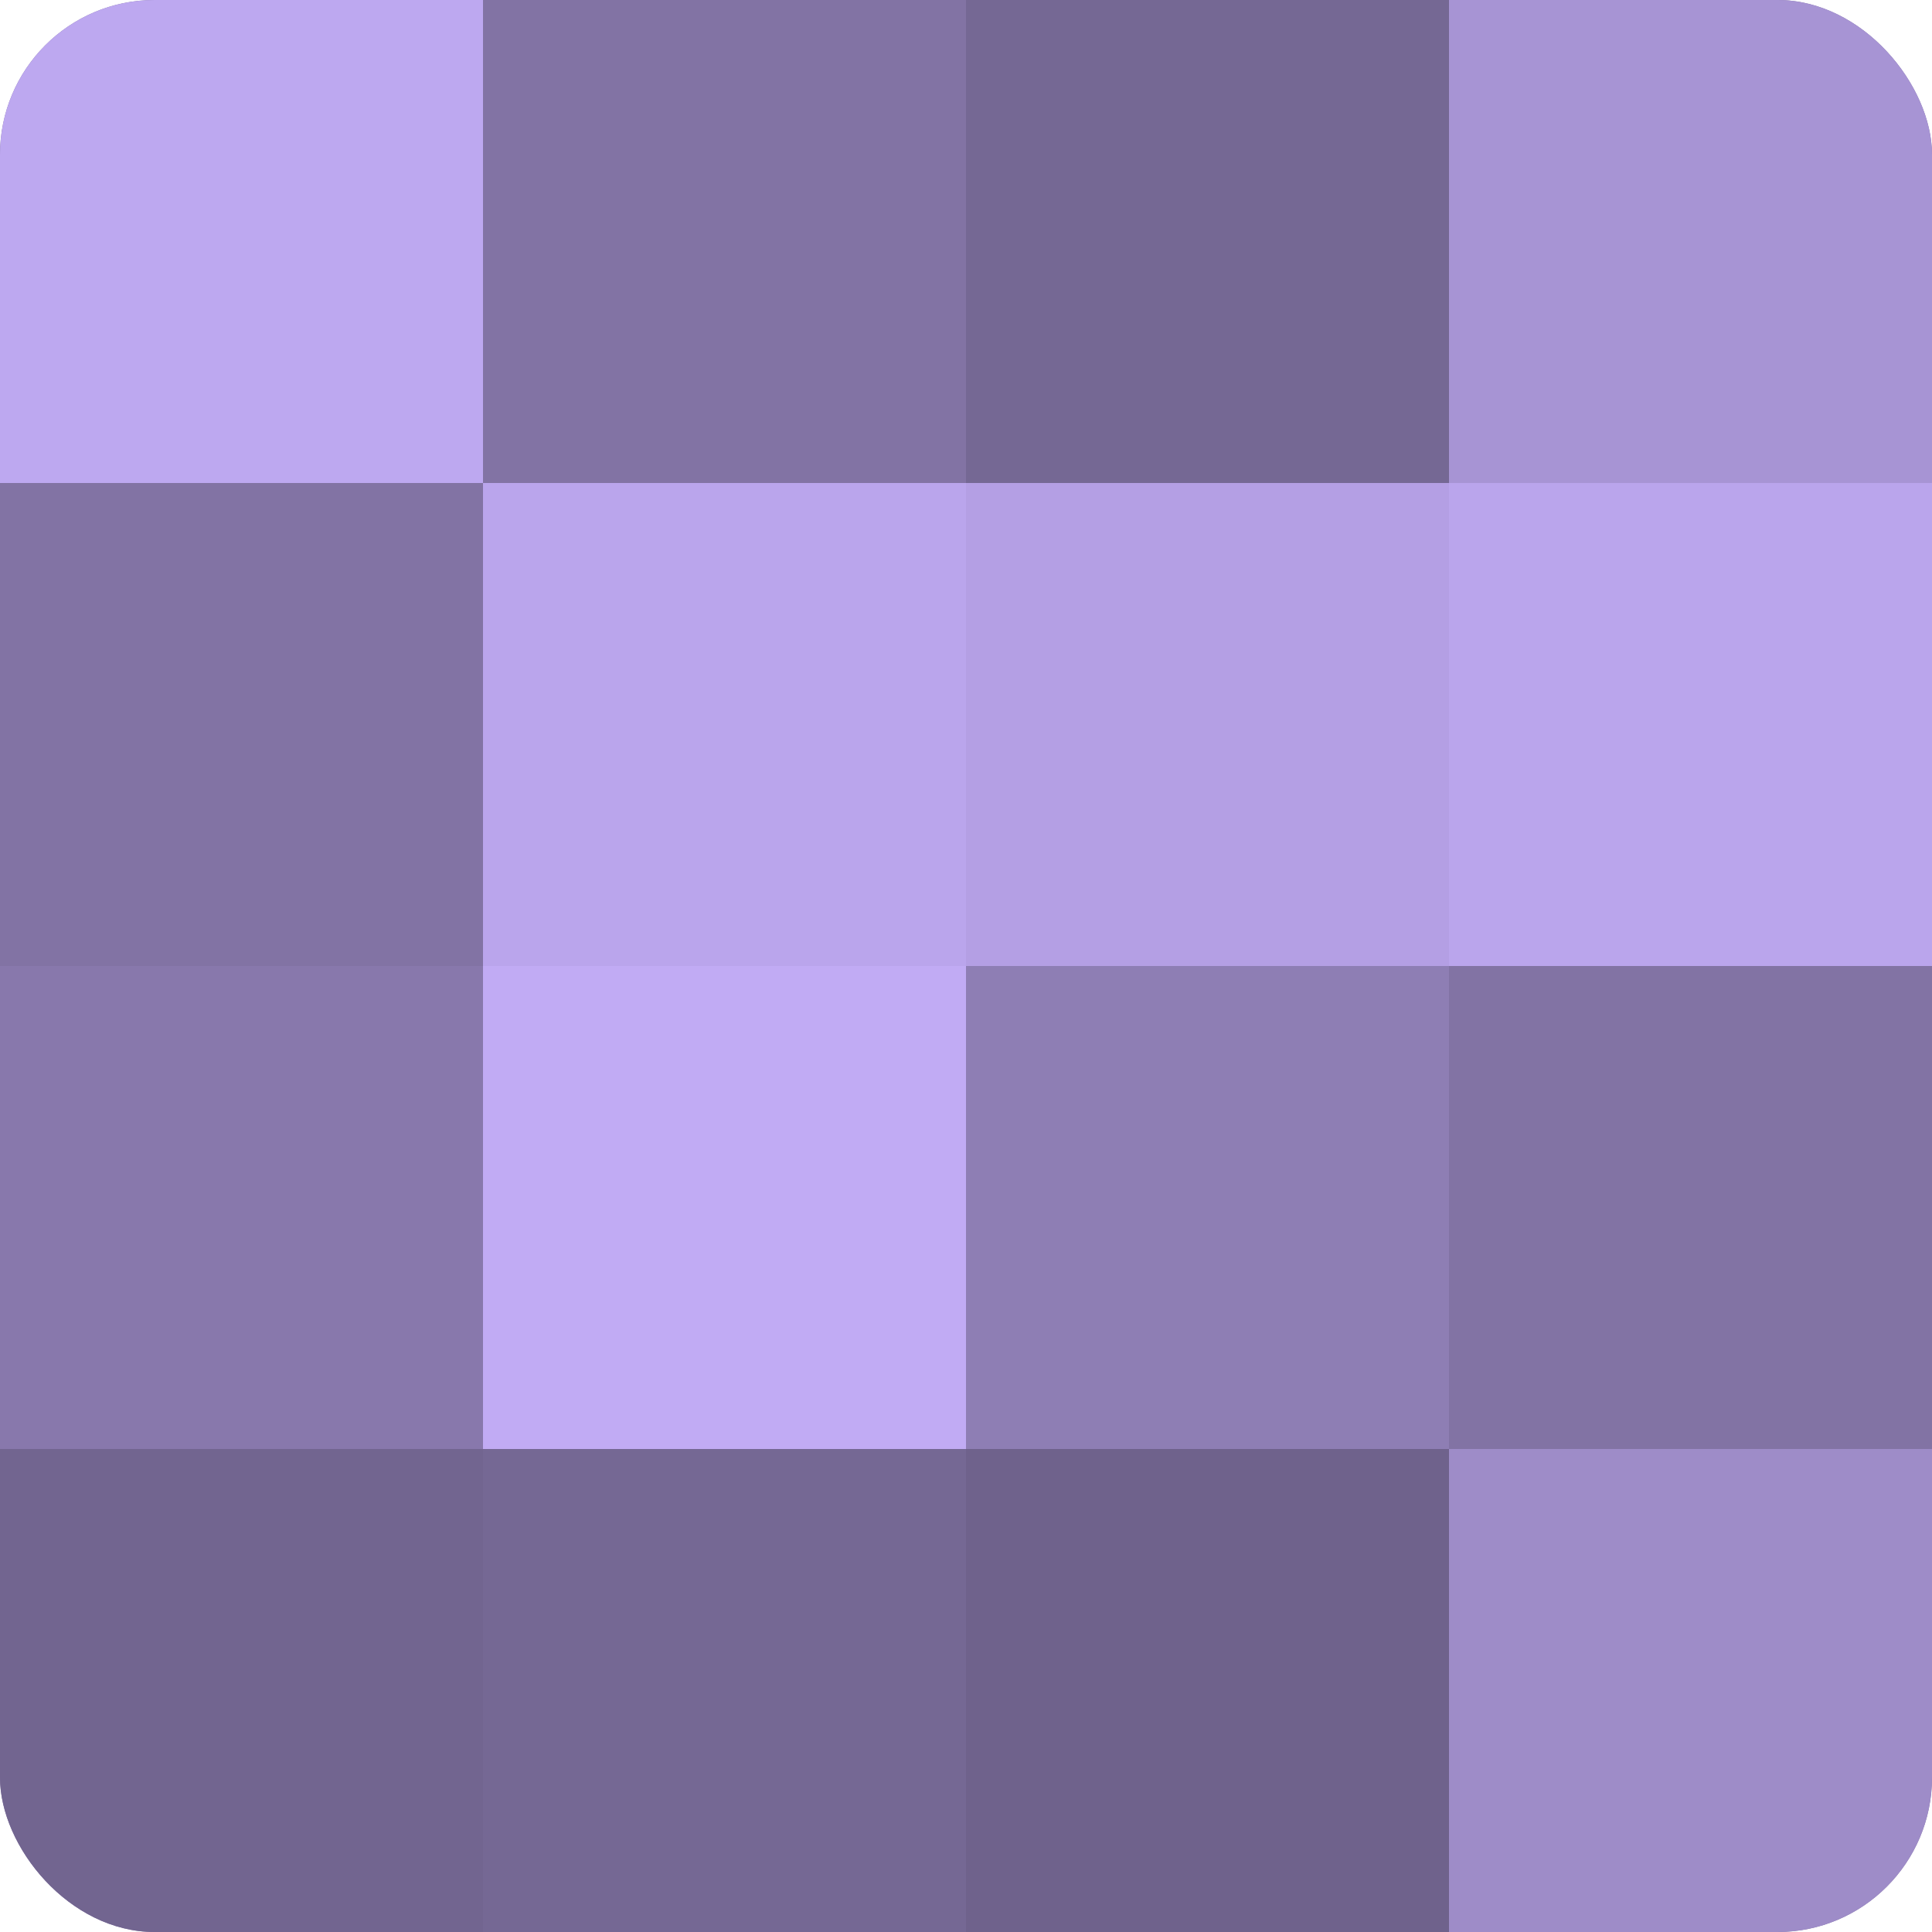 <?xml version="1.0" encoding="UTF-8"?>
<svg xmlns="http://www.w3.org/2000/svg" width="60" height="60" viewBox="0 0 100 100" preserveAspectRatio="xMidYMid meet"><defs><clipPath id="c" width="100" height="100"><rect width="100" height="100" rx="8" ry="8"/></clipPath></defs><g clip-path="url(#c)"><rect width="100" height="100" fill="#7e70a0"/><rect width="25" height="25" fill="#bda8f0"/><rect y="25" width="25" height="25" fill="#8273a4"/><rect y="50" width="25" height="25" fill="#8878ac"/><rect y="75" width="25" height="25" fill="#726590"/><rect x="25" width="25" height="25" fill="#8273a4"/><rect x="25" y="25" width="25" height="25" fill="#baa5ec"/><rect x="25" y="50" width="25" height="25" fill="#c1abf4"/><rect x="25" y="75" width="25" height="25" fill="#756894"/><rect x="50" width="25" height="25" fill="#756894"/><rect x="50" y="25" width="25" height="25" fill="#b49fe4"/><rect x="50" y="50" width="25" height="25" fill="#8e7eb4"/><rect x="50" y="75" width="25" height="25" fill="#6f628c"/><rect x="75" width="25" height="25" fill="#a794d4"/><rect x="75" y="25" width="25" height="25" fill="#baa5ec"/><rect x="75" y="50" width="25" height="25" fill="#8273a4"/><rect x="75" y="75" width="25" height="25" fill="#9e8cc8"/></g></svg>
